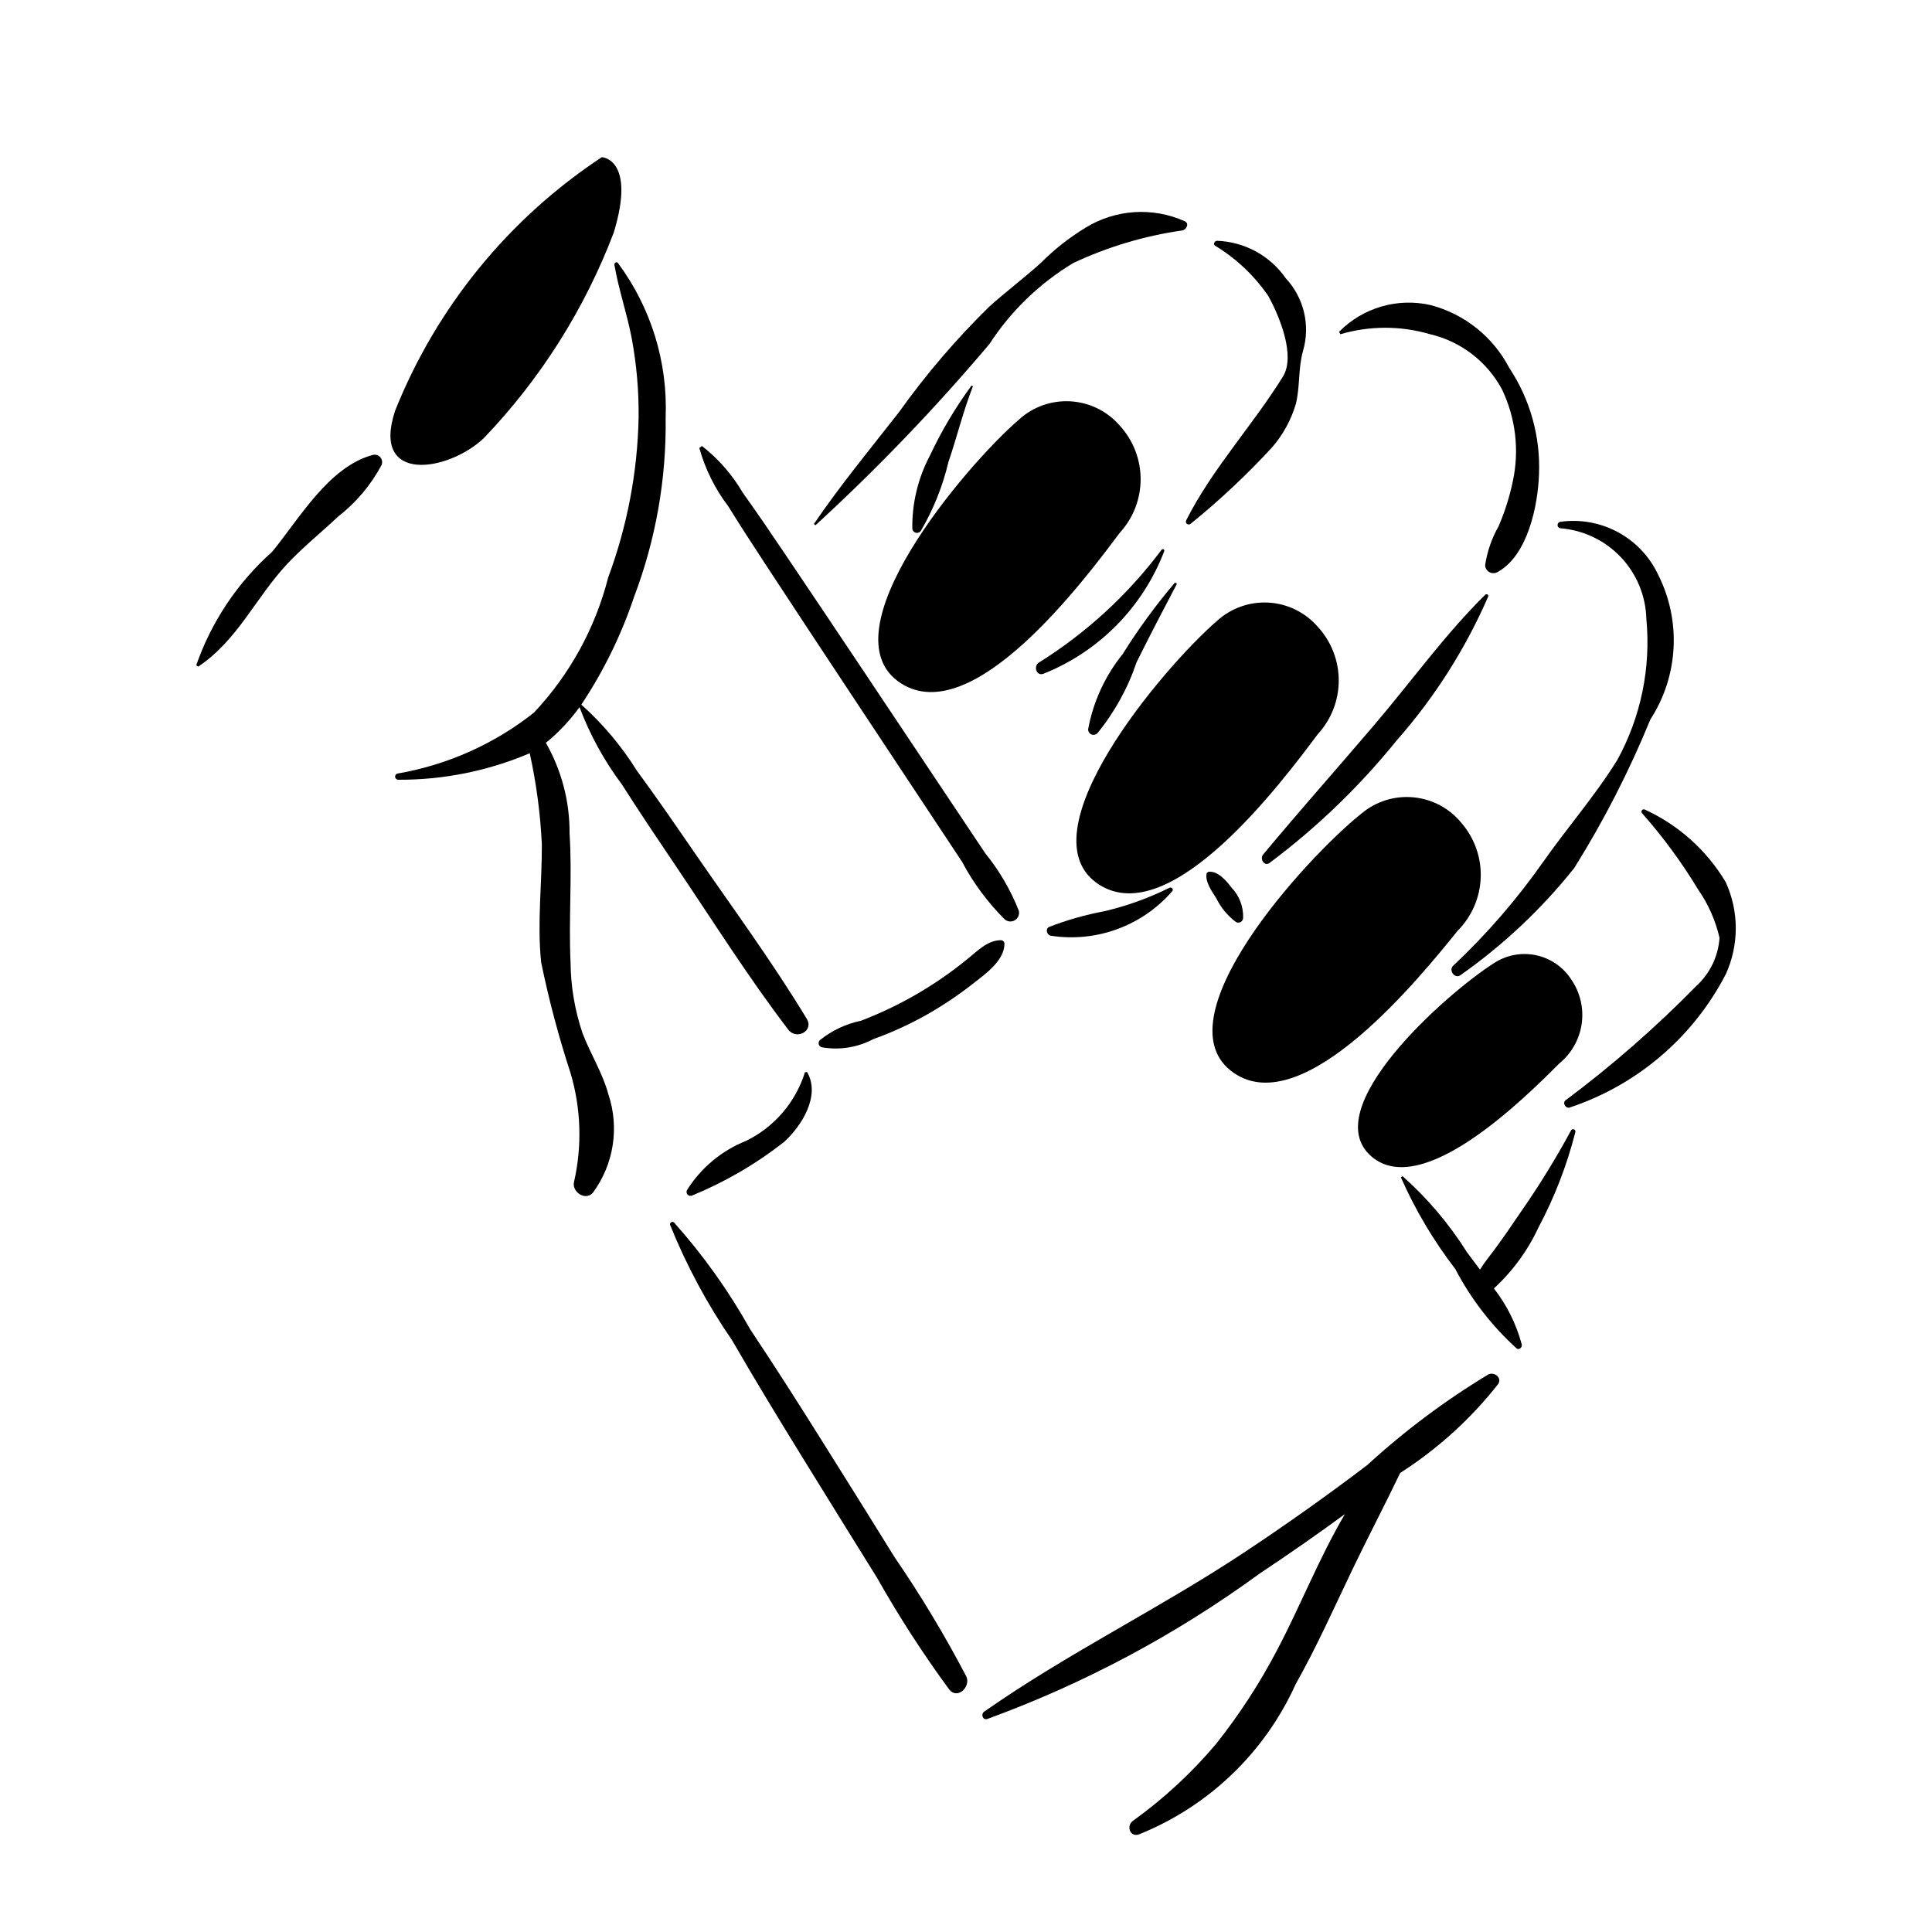 <?xml version="1.0" encoding="UTF-8"?>
<!-- Uploaded to: SVG Repo, www.svgrepo.com, Generator: SVG Repo Mixer Tools -->
<svg fill="#000000" width="800px" height="800px" version="1.1" viewBox="144 144 512 512" xmlns="http://www.w3.org/2000/svg">
 <g>
  <path d="m453.91 379.27c-5.473 2.723-11.242 4.801-17.191 6.203-5.012 0.934-9.926 2.328-14.68 4.172-1.062 0.473-0.637 2.008 0.301 2.309 12.07 1.918 24.273-2.523 32.289-11.746 0.504-0.492-0.133-1.223-0.719-0.938z"/>
  <path d="m470.34 379.19c-1.289-1.746-3.637-4.465-6.086-4.16l-0.469 0.359c-0.516 2.215 1.391 4.867 2.519 6.613 1.211 2.5 3.004 4.676 5.227 6.34 0.395 0.219 0.875 0.219 1.266-0.004 0.391-0.227 0.633-0.637 0.645-1.086 0.098-2.996-1.023-5.906-3.102-8.062z"/>
  <path d="m248.71 252.84c10.984-27.461 30.102-50.906 54.785-67.191 0 0 9.109 0.426 3.156 19.988v-0.004c-7.715 20.289-19.43 38.816-34.445 54.484-9.359 8.883-29.977 12.285-23.496-7.277z"/>
  <path d="m357.88 428.09-0.562 0.074h0.004c-2.481 7.949-8.125 14.527-15.605 18.18-6.469 2.574-11.953 7.141-15.648 13.039-0.223 0.406-0.148 0.91 0.176 1.238 0.328 0.324 0.832 0.398 1.234 0.176 8.711-3.582 16.891-8.348 24.301-14.156 4.668-4.246 9.746-12.262 6.102-18.551z"/>
  <path d="m400.08 588.27c-5.699-10.891-12.039-21.434-18.992-31.574-6.269-10.117-12.574-20.215-18.906-30.293-6.32-10.094-12.715-20.141-19.328-30.043l0.004 0.004c-5.684-10.172-12.461-19.688-20.219-28.375-0.207-0.195-0.516-0.23-0.758-0.09-0.246 0.141-0.367 0.43-0.301 0.703 4.344 10.77 9.852 21.027 16.434 30.59 6.144 10.637 12.527 21.129 18.98 31.582 6.449 10.449 12.914 20.902 19.414 31.324 5.789 10.258 12.188 20.16 19.16 29.652 2.188 2.715 5.777-0.742 4.512-3.481z"/>
  <path d="m538.45 508.23c-11.469 6.914-22.219 14.957-32.086 24.008-10.695 8.125-21.648 15.895-32.855 23.312-22.402 14.828-46.77 26.684-68.691 42.055-0.934 0.656-0.402 2.328 0.82 1.949v-0.004c25.77-9.406 50.086-22.395 72.234-38.578 7.633-5.066 15.148-10.305 22.547-15.719-6.809 11.535-11.859 24.484-17.914 35.914l0.004 0.004c-4.586 8.77-9.984 17.094-16.125 24.855-6.516 7.754-13.977 14.66-22.207 20.562-1.668 1.273-0.805 4.223 1.516 3.598v0.004c18.539-7.402 33.484-21.707 41.691-39.902 5.527-9.809 10.113-20.105 14.973-30.25 4.133-8.617 8.586-17.082 12.711-25.695h-0.004c9.91-6.34 18.684-14.297 25.961-23.543 1.129-1.695-1.02-3.309-2.574-2.57z"/>
  <path d="m414 385.36c-2.172-5.508-5.176-10.648-8.906-15.242l-10.762-16.113-21.52-32.227c-6.965-10.426-13.949-20.84-20.957-31.234-3.609-5.359-7.242-10.715-11.012-15.965v-0.004c-2.785-4.781-6.461-8.988-10.828-12.387l-0.688 0.531c1.551 5.582 4.148 10.816 7.656 15.43 3.199 5.164 6.504 10.258 9.836 15.336 7.082 10.797 14.188 21.578 21.316 32.344l20.758 31.355 10.062 15.203c2.969 5.594 6.758 10.711 11.234 15.188 0.742 0.695 1.852 0.824 2.731 0.312 0.879-0.512 1.316-1.539 1.078-2.527z"/>
  <path d="m357.81 414.01c-9.199-15.215-19.859-29.672-29.934-44.309-4.953-7.191-9.895-14.41-15.078-21.434h-0.004c-4.051-6.519-9.012-12.422-14.738-17.535 5.898-8.855 10.598-18.457 13.977-28.547 5.758-15.18 8.598-31.305 8.371-47.539 0.586-14.707-3.887-29.168-12.672-40.98-0.402-0.43-0.988 0.035-0.906 0.527 1.109 6.519 3.324 12.848 4.57 19.363 1.301 6.953 1.918 14.02 1.844 21.09-0.293 14.488-3.023 28.824-8.07 42.41-3.418 13.41-10.191 25.73-19.676 35.809-10.527 8.324-22.973 13.875-36.199 16.145-0.391 0.121-0.637 0.504-0.582 0.91 0.055 0.402 0.395 0.707 0.801 0.723 11.98 0.059 23.848-2.332 34.871-7.027 1.75 7.938 2.824 16.012 3.211 24.129 0.059 10.379-1.277 20.902-0.184 31.262h-0.004c2.043 9.934 4.644 19.742 7.797 29.379 2.769 9.336 3.094 19.23 0.945 28.727-0.77 2.719 3.043 5.305 5.012 2.922 5.5-7.492 7.019-17.191 4.074-26.012-1.547-5.727-4.797-10.77-6.879-16.285-2.035-6.035-3.098-12.359-3.152-18.73-0.539-11.371 0.473-22.781-0.262-34.137 0.062-8.426-2.109-16.723-6.289-24.039l0.488-0.363c3.18-2.66 6.016-5.711 8.434-9.074 2.762 7.332 6.551 14.238 11.25 20.508 4.668 7.363 9.551 14.59 14.422 21.816 9.73 14.43 19.102 29.32 29.664 43.156 2.144 2.809 6.844 0.355 4.898-2.863z"/>
  <path d="m409.24 393.16c-3.633 0.02-6.375 3.023-9.105 5.188-8.41 6.84-17.859 12.297-27.988 16.164-3.988 0.828-7.723 2.598-10.895 5.152-0.273 0.285-0.375 0.691-0.277 1.074 0.102 0.383 0.395 0.684 0.77 0.797 4.68 0.832 9.5 0.07 13.695-2.156 4.984-1.793 9.805-4.008 14.41-6.621 4.32-2.477 8.453-5.269 12.363-8.352 3.176-2.484 7.922-5.898 7.984-10.289-0.008-0.527-0.43-0.949-0.957-0.957z"/>
  <path d="m560.36 443.54c-4.062 7.519-8.551 14.801-13.445 21.809-2.215 3.285-4.461 6.551-6.809 9.738-1.328 1.805-2.758 3.519-3.894 5.375l-3.445-4.598c-4.711-7.5-10.465-14.293-17.09-20.172l-0.426 0.328h0.004c3.809 8.641 8.648 16.789 14.406 24.27 4.137 7.93 9.645 15.062 16.27 21.066 0.711 0.496 1.5-0.32 1.352-1.039-1.438-5.402-3.949-10.461-7.387-14.867 4.961-4.555 8.977-10.043 11.809-16.152 4.262-8.004 7.547-16.492 9.781-25.281 0.074-0.293-0.078-0.598-0.359-0.715-0.277-0.121-0.602-0.02-0.766 0.238z"/>
  <path d="m242.66 264.6c-11.613 3.188-19.395 16.945-26.535 25.629h0.004c-9.168 8.148-16.094 18.504-20.129 30.082l0.535 0.344c10.438-6.977 15.18-18.203 23.512-27.137 4.219-4.519 9.094-8.418 13.59-12.645 4.734-3.688 8.641-8.324 11.469-13.613 0.309-0.715 0.168-1.547-0.359-2.125-0.527-0.574-1.344-0.785-2.086-0.535z"/>
  <path d="m457.94 202.62c-8.492-3.805-18.316-3.164-26.242 1.715-4.309 2.613-8.285 5.738-11.836 9.312-4.445 4.004-9.227 7.617-13.688 11.598v0.004c-8.773 8.594-16.773 17.945-23.906 27.941-7.656 9.797-15.582 19.398-22.582 29.676l0.426 0.328c16.375-15.012 31.773-31.055 46.102-48.031 5.68-8.742 13.273-16.078 22.203-21.457 9.137-4.289 18.859-7.199 28.852-8.629 1.105-0.145 2.031-1.859 0.672-2.457z"/>
  <path d="m484.76 217.77c-4.176-6.019-10.953-9.711-18.277-9.957-0.555 0.059-1.086 0.82-0.523 1.262v0.004c5.598 3.383 10.41 7.922 14.121 13.312 3.031 5.453 7.309 15.914 3.91 21.402-8.031 12.973-18.703 24.383-25.625 38.074v0.004c-0.18 0.328-0.094 0.738 0.203 0.969 0.297 0.227 0.715 0.207 0.988-0.051 7.652-6.199 14.844-12.949 21.52-20.191 2.918-3.348 5.078-7.289 6.336-11.547 1.152-4.715 0.582-9.441 1.918-14.117 1.949-6.746 0.215-14.02-4.57-19.164z"/>
  <path d="m543.95 241.47c-4.277-8.199-11.809-14.227-20.746-16.602-8.793-2.039-18.016 0.637-24.348 7.074l0.367 0.633c7.723-2.273 15.93-2.285 23.656-0.031 8.199 1.891 15.184 7.231 19.16 14.648 3.644 7.594 4.652 16.188 2.859 24.418-0.852 4.062-2.109 8.031-3.754 11.844-1.809 3.184-3.016 6.672-3.566 10.289 0.012 0.773 0.43 1.48 1.098 1.863 0.668 0.387 1.492 0.387 2.164 0.008 8.012-4.352 10.723-17.574 11.012-25.93v0.004c0.406-10.004-2.359-19.879-7.902-28.219z"/>
  <path d="m537.61 301.61c-10.621 10.465-19.547 22.918-29.234 34.293-9.836 11.555-19.949 22.906-29.641 34.57-0.938 1.125 0.32 3.234 1.707 2.215h0.004c12.539-9.383 23.855-20.289 33.695-32.473 10.027-11.371 18.211-24.242 24.254-38.148 0.176-0.457-0.473-0.766-0.785-0.457z"/>
  <path d="m583.46 296.37c-2.254-4.836-6.012-8.816-10.711-11.352-4.699-2.531-10.09-3.484-15.371-2.715-0.406 0.129-0.66 0.531-0.602 0.949 0.055 0.422 0.41 0.742 0.832 0.754 6.078 0.504 11.754 3.231 15.941 7.66 4.188 4.43 6.594 10.25 6.754 16.344 1.238 12.945-1.441 25.969-7.691 37.375-5.836 9.43-13.336 18.023-19.719 27.117v-0.004c-6.977 9.93-14.945 19.125-23.789 27.438-1.277 1.215 0.441 3.578 1.926 2.496v0.004c11.348-7.984 21.5-17.543 30.152-28.387 7.832-12.523 14.582-25.695 20.176-39.367 7.449-11.492 8.25-26.07 2.102-38.312z"/>
  <path d="m601.32 377.75c-5.027-8.418-12.492-15.109-21.406-19.195-0.266-0.145-0.598-0.074-0.781 0.168-0.188 0.238-0.172 0.578 0.039 0.797 5.543 6.273 10.512 13.031 14.844 20.199 2.691 3.871 4.617 8.219 5.676 12.812-0.332 4.906-2.547 9.492-6.184 12.797-10.75 10.965-22.328 21.086-34.633 30.273-0.898 0.707 0.074 2.258 1.109 1.902 17.879-5.934 32.727-18.621 41.383-35.352 3.523-7.758 3.508-16.66-0.047-24.402z"/>
  <path d="m401.45 246.2c-4.262 5.805-7.945 12.008-11.008 18.527-3.144 5.941-4.75 12.574-4.672 19.293 0.02 0.547 0.391 1.012 0.918 1.156 0.523 0.141 1.082-0.074 1.371-0.535 3.32-5.676 5.777-11.816 7.289-18.215 2.266-6.621 3.926-13.57 6.496-20.062z"/>
  <path d="m451.84 289.68c-8.914 11.914-19.965 22.07-32.59 29.949-1.387 0.977-0.605 3.578 1.238 2.938 14.75-5.875 26.371-17.656 32.039-32.488 0.074-0.184 0.004-0.395-0.172-0.496-0.172-0.102-0.391-0.059-0.516 0.098z"/>
  <path d="m455.4 298.36c-5.086 5.981-9.723 12.324-13.883 18.984-4.676 5.793-7.828 12.672-9.16 19.996 0.02 0.57 0.367 1.078 0.895 1.293 0.523 0.219 1.129 0.105 1.543-0.285 4.578-5.606 8.105-11.992 10.41-18.852 3.461-6.965 7.055-13.887 10.68-20.766z"/>
  <path d="m414.1 255.13c3.727-3.359 8.652-5.082 13.66-4.769 5.008 0.309 9.684 2.617 12.969 6.41 3.57 3.879 5.551 8.953 5.551 14.223 0 5.269-1.98 10.348-5.551 14.223-9.449 12.633-38.863 52.02-57.914 39.902-20.676-13.16 16.984-57.664 31.285-69.988z"/>
  <path d="m466.6 308.47c3.727-3.359 8.652-5.078 13.66-4.769 5.008 0.309 9.684 2.617 12.969 6.41 3.57 3.879 5.551 8.953 5.551 14.223 0 5.269-1.98 10.348-5.551 14.223-9.449 12.633-38.863 52.016-57.914 39.902-20.672-13.16 16.984-57.66 31.285-69.988z"/>
  <path d="m504.84 359.56c3.852-3.219 8.832-4.754 13.828-4.254 4.992 0.496 9.578 2.981 12.719 6.894 3.422 4.004 5.211 9.152 5.016 14.418-0.199 5.266-2.367 10.266-6.082 14.004-9.914 12.273-40.789 50.523-59.371 37.699-20.168-13.922 19.129-56.984 33.891-68.762z"/>
  <path d="m539.8 399.32c3.293-2.203 7.332-2.992 11.215-2.188 3.879 0.809 7.269 3.141 9.41 6.477 2.352 3.434 3.328 7.625 2.734 11.742-0.598 4.117-2.719 7.859-5.945 10.488-8.809 8.809-36.242 36.266-49.762 24.641-14.672-12.613 19.777-43.145 32.348-51.16z"/>
 </g>
</svg>